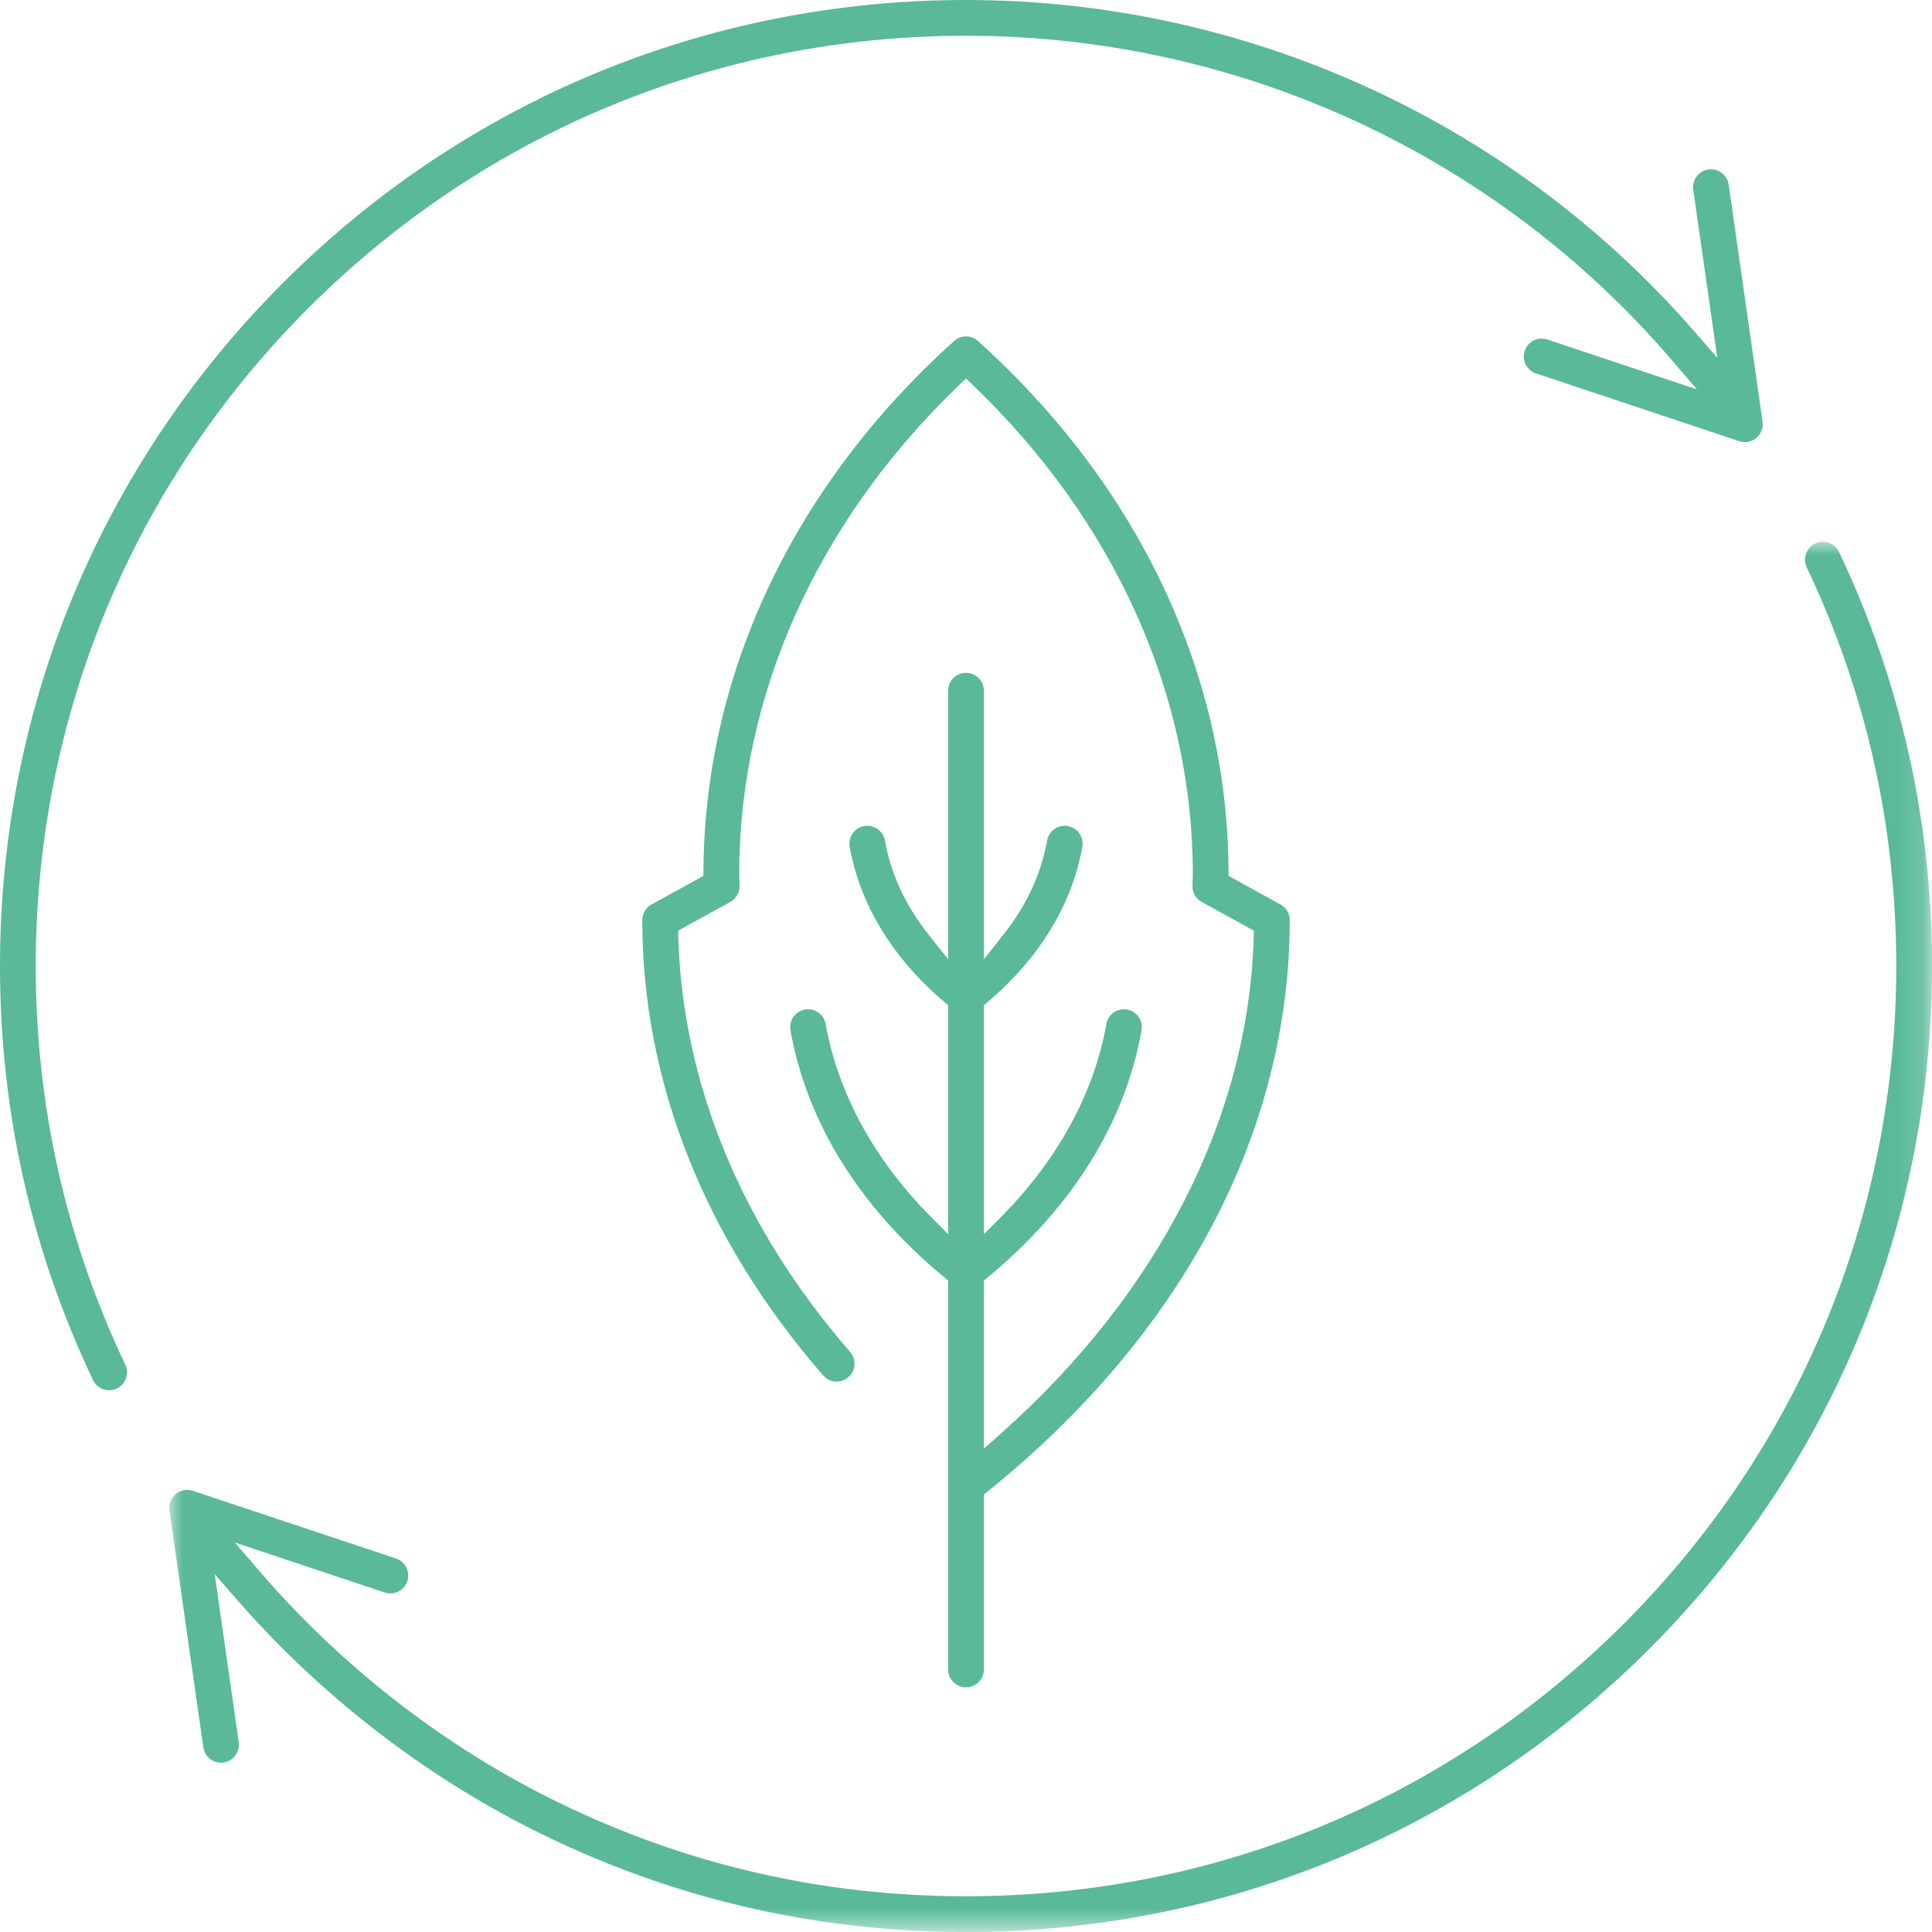 <?xml version="1.0" encoding="UTF-8"?>
<svg width="70px" height="70px" viewBox="0 0 70 70" version="1.1" xmlns="http://www.w3.org/2000/svg" xmlns:xlink="http://www.w3.org/1999/xlink">
    <title>Group 8</title>
    <defs>
        <polygon id="path-1" points="0 0 63.866 0 63.866 50.371 0 50.371"></polygon>
    </defs>
    <g id="Page-1" stroke="none" stroke-width="1" fill="none" fill-rule="evenodd">
        <g id="Group-8">
            <g id="Group-3" transform="translate(6.134, 19.629)">
                <mask id="mask-2" fill="white">
                    <use xlink:href="#path-1"></use>
                </mask>
                <g id="Clip-2"></g>
                <path d="M28.866,50.371 C23.322,50.371 18.02,49.113 13.106,46.63 C9.136,44.624 5.471,41.777 2.509,38.395 L1.646,37.409 L2.516,43.497 C2.567,43.851 2.32,44.18 1.966,44.231 C1.935,44.235 1.904,44.236 1.873,44.236 C1.554,44.236 1.279,43.998 1.233,43.68 L0.006,35.092 C-0.025,34.872 0.062,34.647 0.232,34.504 C0.349,34.406 0.497,34.353 0.647,34.353 C0.717,34.353 0.787,34.364 0.852,34.386 L8.214,36.839 C8.552,36.953 8.737,37.321 8.624,37.659 C8.536,37.925 8.289,38.103 8.01,38.103 C7.94,38.103 7.872,38.092 7.805,38.07 L2.376,36.26 L3.296,37.329 C6.18,40.679 9.773,43.495 13.69,45.474 C18.421,47.864 23.527,49.076 28.866,49.076 C37.869,49.076 46.333,45.569 52.699,39.203 C59.065,32.837 62.571,24.374 62.571,15.371 C62.571,10.316 61.48,5.457 59.327,0.926 C59.175,0.604 59.312,0.216 59.635,0.063 C59.723,0.021 59.816,0 59.912,0 C60.161,0 60.391,0.145 60.497,0.37 C62.733,5.075 63.867,10.122 63.867,15.371 C63.867,24.719 60.226,33.509 53.616,40.12 C47.004,46.731 38.215,50.371 28.866,50.371" id="Fill-1" fill="#59B999" mask="url(#mask-2)"></path>
            </g>
            <path d="M3.955,50.371 C3.706,50.371 3.476,50.225 3.369,50 C1.133,45.296 0,40.249 0,35 C0,25.652 3.641,16.862 10.251,10.251 C16.861,3.64 25.652,0 35.001,0 C45.109,0 54.716,4.364 61.357,11.971 L62.22,12.961 L61.35,6.874 C61.3,6.52 61.547,6.191 61.9,6.14 C61.931,6.136 61.962,6.134 61.993,6.134 C62.313,6.134 62.588,6.372 62.634,6.69 L63.86,15.278 C63.892,15.502 63.807,15.722 63.634,15.868 C63.517,15.965 63.37,16.018 63.218,16.018 C63.15,16.018 63.081,16.007 63.014,15.984 L55.652,13.531 C55.314,13.417 55.13,13.05 55.242,12.711 C55.331,12.446 55.578,12.268 55.857,12.268 C55.926,12.268 55.995,12.279 56.062,12.301 L61.484,14.108 L60.568,13.041 C54.161,5.577 44.842,1.295 35.001,1.295 C25.997,1.295 17.533,4.801 11.168,11.167 C4.802,17.533 1.295,25.996 1.295,35 C1.295,40.056 2.387,44.915 4.539,49.445 C4.613,49.602 4.622,49.777 4.565,49.94 C4.506,50.103 4.388,50.234 4.232,50.308 C4.144,50.35 4.05,50.371 3.955,50.371" id="Fill-4" fill="#59B999"></path>
            <path d="M35,61.135 C34.643,61.135 34.353,60.845 34.353,60.487 L34.353,46.393 L34.211,46.277 C31.158,43.76 29.232,40.667 28.64,37.329 C28.578,36.978 28.814,36.641 29.165,36.578 C29.203,36.571 29.242,36.568 29.279,36.568 C29.593,36.568 29.861,36.793 29.916,37.103 C30.358,39.593 31.661,41.994 33.687,44.045 L34.353,44.719 L34.353,36.42 L34.215,36.304 C32.343,34.716 31.157,32.772 30.786,30.681 C30.756,30.51 30.794,30.338 30.893,30.197 C30.992,30.054 31.14,29.96 31.311,29.93 C31.348,29.922 31.387,29.92 31.424,29.92 C31.739,29.92 32.007,30.145 32.062,30.454 C32.277,31.666 32.814,32.819 33.659,33.883 L34.353,34.757 L34.353,25.026 C34.353,24.67 34.643,24.379 35,24.379 C35.358,24.379 35.648,24.67 35.648,25.026 L35.648,34.757 L36.341,33.883 C37.187,32.82 37.724,31.667 37.939,30.454 C37.994,30.145 38.261,29.92 38.576,29.92 C38.614,29.92 38.652,29.922 38.69,29.93 C39.042,29.992 39.277,30.329 39.215,30.681 C38.843,32.772 37.658,34.717 35.786,36.304 L35.648,36.42 L35.648,44.719 L36.315,44.045 C38.339,41.994 39.644,39.593 40.085,37.103 C40.14,36.793 40.408,36.568 40.721,36.568 C40.759,36.568 40.797,36.571 40.836,36.578 C41.006,36.609 41.155,36.703 41.254,36.845 C41.353,36.987 41.391,37.159 41.361,37.329 C40.769,40.667 38.842,43.76 35.79,46.277 L35.648,46.393 L35.648,52.487 L36.296,51.911 C41.995,46.839 45.237,40.463 45.425,33.957 L45.432,33.72 L43.541,32.68 C43.329,32.563 43.201,32.341 43.206,32.1 L43.218,31.675 C43.218,25.183 40.395,18.895 35.269,13.972 L35,13.714 L34.731,13.972 C29.606,18.896 26.783,25.184 26.783,31.675 L26.795,32.1 C26.8,32.341 26.671,32.563 26.46,32.68 L24.569,33.72 L24.575,33.957 C24.73,39.281 26.882,44.478 30.802,48.984 C30.916,49.115 30.972,49.281 30.96,49.454 C30.948,49.627 30.869,49.784 30.738,49.898 C30.62,50.001 30.469,50.057 30.314,50.057 C30.126,50.057 29.948,49.975 29.824,49.834 C25.537,44.905 23.271,39.199 23.271,33.337 C23.271,33.101 23.4,32.884 23.607,32.77 L25.486,31.736 L25.488,31.508 C25.538,24.388 28.761,17.586 34.567,12.356 C34.686,12.249 34.84,12.189 35,12.189 C35.161,12.189 35.315,12.249 35.434,12.356 C41.239,17.586 44.463,24.388 44.512,31.508 L44.514,31.736 L46.394,32.77 C46.601,32.884 46.73,33.101 46.73,33.337 C46.73,40.998 42.845,48.348 35.793,54.032 L35.648,54.15 L35.648,60.487 C35.648,60.845 35.358,61.135 35,61.135" id="Fill-6" fill="#59B999"></path>
        </g>
    </g>
</svg>